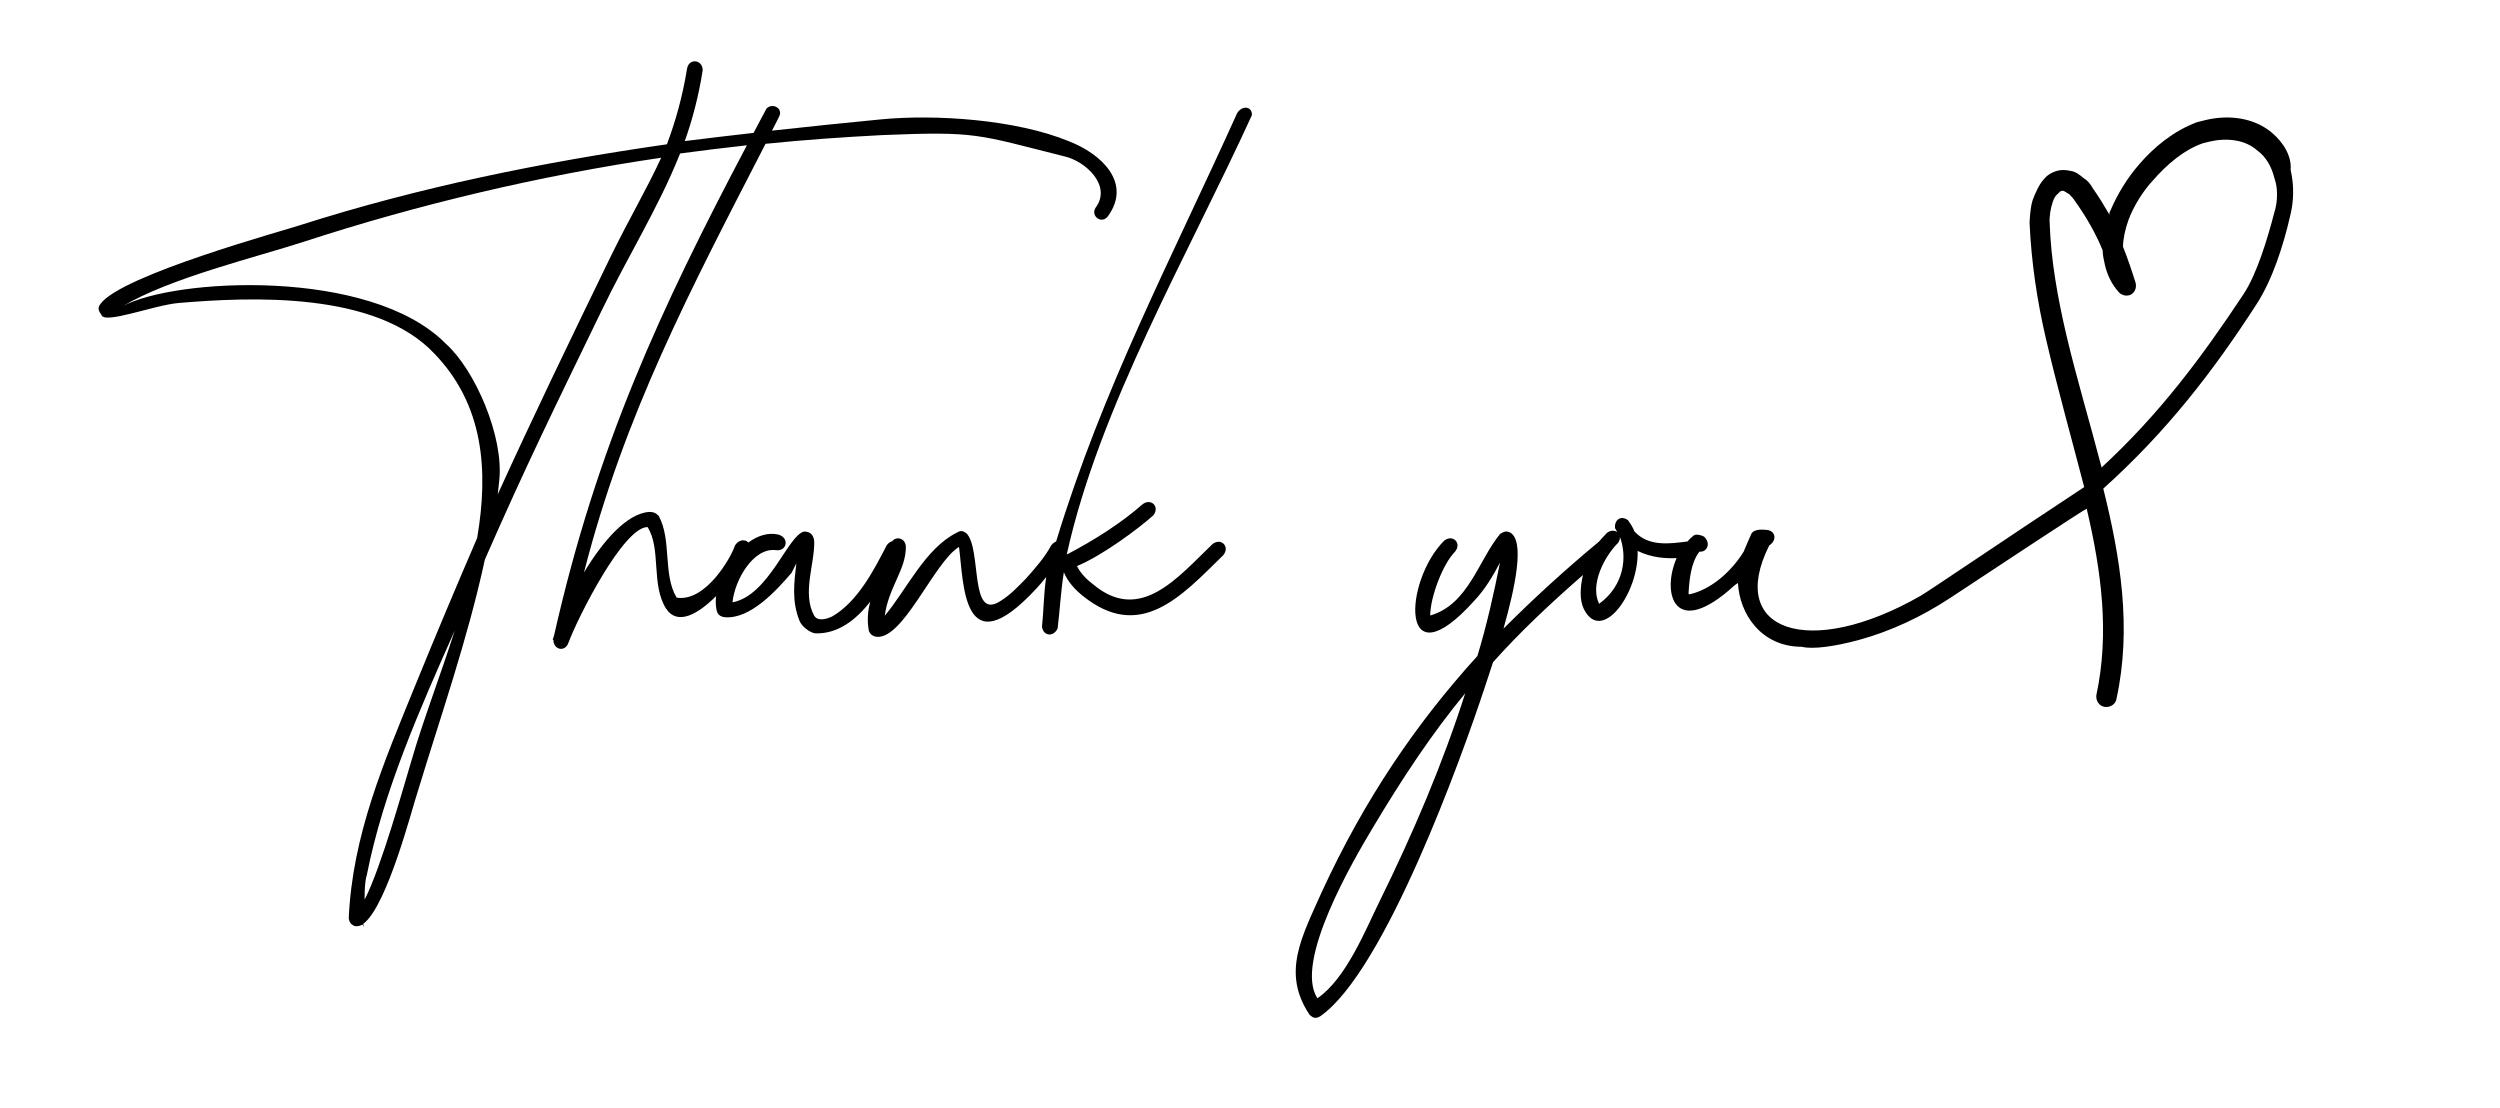 <?xml version="1.0" encoding="utf-8"?>
<!-- Generator: Adobe Illustrator 21.0.0, SVG Export Plug-In . SVG Version: 6.00 Build 0)  -->
<svg version="1.1" id="Слой_1" xmlns="http://www.w3.org/2000/svg" xmlns:xlink="http://www.w3.org/1999/xlink" x="0px" y="0px"
	 viewBox="0 0 1006.5 446.2" style="enable-background:new 0 0 1006.5 446.2;" xml:space="preserve">
<g>
	<path d="M498.1,45.5c-26.6,58.9-54.1,110.7-72.9,172.5c-0.7,0.3-1.4,0.8-2,1.6c-2.5,4.7-6.6,9.4-10.3,13.5c-3.1,3.1-6,6.3-10,8.8
		c-12.8,8.5-7.5-20.7-13.8-27.2c-1.3-0.9-2.2-1.3-3.8-0.3c-12.8,6.3-20.4,23.2-29.1,33.5c1.6-11.6,8.5-18.5,8.5-27.6
		c0-3.6-3.8-4.6-5.5-2.4c-0.8,0.2-1.7,0.8-2.3,1.8c-5,9.7-11.6,22.6-21.9,28.5c-1.9,0.9-5.6,2.2-7.2-0.3c-5-9.1,0.3-21,0-30.1
		c-0.3-2.5-1.6-3.8-4.1-3.8c-6.6,1.6-14.1,25.7-28.8,28.5c0.9-9.1,8.5-22.2,17.5-21c4.4,0.6,5.6-5,0.9-6.3c-4.2-0.9-8.3,0.5-12,3.2
		c-1.4-1.4-3.9-1.2-5.4,1.2c-1.6,5-11.9,22.9-23.5,21c-5.6-9.4-1.9-23.2-7.2-32.9c-1.3-1.3-2.2-1.6-3.8-1.6
		c-9.1,0.6-18.8,11.9-26.3,24.4c16.3-63.8,42.8-113.7,73.1-172.6c15.6-1.6,31.3-2.7,46.8-3.5c38.5-1.6,38.2-0.3,73.3,8.5
		c8.8,1.9,19.4,11.9,12.8,20.7c-2.2,3.4,2.5,6.9,5,3.4c9.7-13.5-2.8-25.1-15.7-30.1c-21.3-8.8-53.9-11-76.1-8.8
		c-14.5,1.4-29,2.9-43.5,4.5c0.9-1.8,1.9-3.6,2.8-5.5c1.9-3.4-2.5-5.9-5-3.4c-1.8,3.3-3.5,6.6-5.2,9.8c-9.2,1.1-18.5,2.1-27.7,3.3
		c3.1-8.8,5.6-18.2,7.2-28.5c0-4.4-5.6-5-6.3-0.6c-1.9,11.6-4.7,21.3-8.1,30.4c-50.1,7.2-99.6,17.2-147.8,32.6
		c-6.6,2.2-71.7,20-80.2,31.6c-1.3,1.6-0.9,2.8,0.3,4.4c0.9,4.1,21-3.8,31-4.7c29.4-2.5,79.6-4.7,103.1,20.4
		c19.7,20.4,21.9,46.7,17.2,74.2c-8.1,18.8-16.3,38.2-25.1,59.8c-12.5,30.7-25.1,59.8-26.6,93.3c0.3,1.6,0.6,2.2,2.2,3.1
		c1.3,0.3,2.2,0,3.4-0.6c0,0.3,0.3,0.6,0.3,1.3v-1.6c9.7-7.2,20-47.9,21.6-52.3c9.4-31,20.4-62.3,27.3-94.3
		c16.6-37.9,27.9-60.8,46.7-99.6c11-22.9,23.2-42,31.9-63.9c8.9-1.2,17.9-2.3,26.9-3.3c-34.8,65.9-60.4,121.1-77.6,197.2l-0.6,1.9
		h0.3c0,4.1,4.7,5,6,1.3c3.8-10.3,22.2-46.7,31.9-46.7c5.6,8.8,1.3,23.2,7.5,32.9c4.6,6.9,12.9,2.1,20.1-5.1
		c-0.2,1.8-0.2,3.5,0.1,5.1c0.3,2.2,1.3,3.1,3.4,3.4c10.3,0.9,21-11,26.9-17.9l1.9-3.8c-0.9,7.8-1.9,15.3,1.3,23.2
		c0.9,2.2,4.1,4.7,6.3,5c9.1,0.3,16.4-5.4,22.2-12.8c-1,3.5-1.4,7.4-0.6,11.8c0.6,1.3,0.9,1.6,2.2,2.2c11,3.1,23.8-29.8,34.1-36
		c1.9,14.4,1.3,48.9,31,16.9c1.4-1.5,2.8-3.1,4.1-4.8c-1,6.6-1,13.4-1.7,20.1c0.6,3.8,4.7,4.1,6.3,0.6c0.9-7.5,1.3-15,2.5-22.6
		c1.6,3.8,4.4,6.9,7.5,9.4c23.2,18.8,39.8,0.3,56.7-16.3c2.8-3.4-0.9-7.2-4.4-4.4c-13.8,13.2-29.1,32.3-48.2,16
		c-2.2-1.6-5-4.4-6.3-7.2c10-4.1,24.7-15,30.7-20.4c2.8-3.4-0.9-7.2-4.4-4.4c-8.5,7.5-19.4,14.4-30.1,20h-0.3
		c13.2-59.5,48.6-120,74.5-176.7C504.3,43,500.3,42.1,498.1,45.5z M165.6,306.4c-2.8,9.1-11.9,42.3-18.8,55.8c0-3.4,0-6.9,0.9-10
		c6.6-33.5,21.3-66.7,35.4-98.4C177.2,272.3,170.3,290.1,165.6,306.4z M246.1,102.8c-17.2,35.4-31.6,65.2-45.7,96.2l0.6-5.6
		c1.9-17.5-9.7-44.5-21.6-55.1c-30.4-30.7-109.6-26.3-130-15c18.8-11.3,53.6-19.7,73-26c46-15,94.9-26.6,143.8-33.8
		C260.5,75.9,253.3,88.1,246.1,102.8z"/>
	<path d="M922.2,68.4c0.5-5.2-2.6-10.9-7.8-15.2c-7.4-6-17.4-7-26.3-4.9c-1.2,0.3-2.4,0.6-3.6,0.9c-9.4,3.5-17.3,10-23.3,17
		c-4.7,5.4-8.7,11.9-11.5,18.5c-0.3,0.5-0.6,1-0.4,1.8c-2.2-3.8-4.2-7.1-6.8-10.8c-0.8-1.5-2-3-3.5-3.9c-1.6-1.3-3.2-2.7-5.4-3
		c-1.8-0.4-3.5-0.5-5.1-0.1c-2.4,0.6-4.3,1.8-5.6,3.4c-2,2.2-3.4,5.5-4.5,8.3c-1,3.2-1.1,6.2-1.3,9.3c0.7,15.6,3,31.3,6.6,46.7
		c4.5,19.4,10.5,40.8,15.4,59.7c-29.9,19.7-62.9,42.1-65.9,43.8c-45,25.7-78.2,14.1-60.9-20.3c3.4-2.2,2.5-6.3-1.6-6.3
		c-0.3,0-4.4-0.6-5.6,1.6c0,0-2.8,6.3-3.1,7.2c-5,8.1-13.2,15.3-21.9,17.2l-0.3-0.3c0.3-5.3,0.9-12.5,4.4-16.9
		c3.1,0.3,4.7-3.4,1.9-6c-0.3-0.3-2.8-1.3-4.1-0.6c-0.9,0.7-1.8,1.5-2.6,2.5c0,0-0.1,0-0.1,0c-6.9,0.9-15.7,2.2-21.3-4.1
		c-0.6-1.6-1.6-3.1-2.5-4.4c-2.8-2.2-5.6-0.3-5.3,3.1l0.9,1.6c-0.9-0.6-2.5-0.9-4.1,0.3c-1.4,1.5-2.4,2.5-3.3,3.6
		c-14,11.6-26.5,23.1-38.4,35c4.7-16.6,8.8-35.7,2.5-38.8c-1.6-0.6-2.2-0.3-3.8,0.6c-8.8,10.6-12.8,28.5-28.2,32.9
		c0-7.2,5-20.7,10-25.7c2.8-3.4-0.9-7.2-4.4-4.4c-16.3,16.3-18.2,57.9,12.2,24.1c4.4-4.7,7.5-10,10.3-15.3
		c-2.5,12.5-5.3,25.1-9.1,37.6c-24.7,27.2-45.4,57.6-62.6,94.9c-8.1,18.2-16.3,32.6-5,49.5c1.6,1.6,2.8,1.6,4.4,0.6
		c26-18.2,57-104.6,66.1-132.2l3.4-10.3c10.7-12,22.7-23.3,36.2-35.1c-1.1,4.7-1.5,10,0.4,13.8c7.2,14.1,22.2-6.6,21.6-23.5
		c5.5,2.7,11.1,3.1,15.7,2.9c-6.2,14.2-0.9,33.2,23.4,10.9l1.3-0.9c0.6,12.5,9.4,25.7,25.7,25.7c4.4,1.1,13.1-0.1,22.8-2.7
		c13.2-3.6,25.6-9.5,37-17c17.4-11.5,54.8-36.2,54.9-35.9c6,25.5,9.2,50.3,3.9,75c-0.3,2.2,1,4.4,3.3,4.8c2.2,0.3,4.5-1,4.8-3.3
		c6.2-28.4,1.6-56.8-5.3-84.5c0,0,0,0,0-0.1c25.7-23.1,44.4-47.5,61.6-74.1c6.6-10.1,11-24.3,13.5-35.2
		C923.5,81.3,923.7,74.9,922.2,68.4z M555.5,362.7c-5.6,11.3-13.5,31.3-25.1,39.2c-9.7-14.7,15-56.4,21.9-68
		c12.5-21,24.4-38.8,37.6-54.8C580.8,307.6,568.9,335.5,555.5,362.7z M643.8,243.1c-3.8-7.8,2.2-19.1,7.5-24.4
		c0.6-0.6,0.9-1.6,0.9-2.5C655.1,224,654.1,235.6,643.8,243.1z M915.6,85.7c-2.7,10.4-7,24.7-12.4,32.8
		c-16.7,25.2-33.6,48-57.1,69.7c-4.7-18.1-10-35.6-14.2-53.4c-3.5-15-6.2-30.1-6.7-44.9c-0.2-2.5,0.3-6,1.3-8.8
		c0.5-1.4,1.1-2.4,1.9-3c0.7-0.6,1-1.1,1.4-1.2c0.4-0.1,0.8-0.2,1.3,0.1c0.5,0.3,1,0.6,2,1.2c0.6,0.7,1.7,1.7,2.4,2.9
		c4.4,6.2,8.1,12.6,11,19.6c0.1,2.1,0.4,3.7,0.9,5.8c0.9,4,2.7,7.9,5.6,11.1c1.2,1.4,3.4,1.8,4.9,1c1.5-0.8,2.4-2.7,1.9-4.7
		c-1.5-4.8-3.2-9.9-5.1-14.6c0.1-3.4,0.9-7,2.2-10.7c2.1-5.6,5.8-11.6,9.9-16c5.7-6.5,12.5-12.3,20-14.9c0.8-0.2,2-0.5,2.8-0.7
		c6.9-1.6,14.3-0.8,19.2,3.6c3.6,2.6,5.8,6.7,6.9,11.2C917.1,75.6,917.1,81.1,915.6,85.7z"/>
</g>
</svg>
